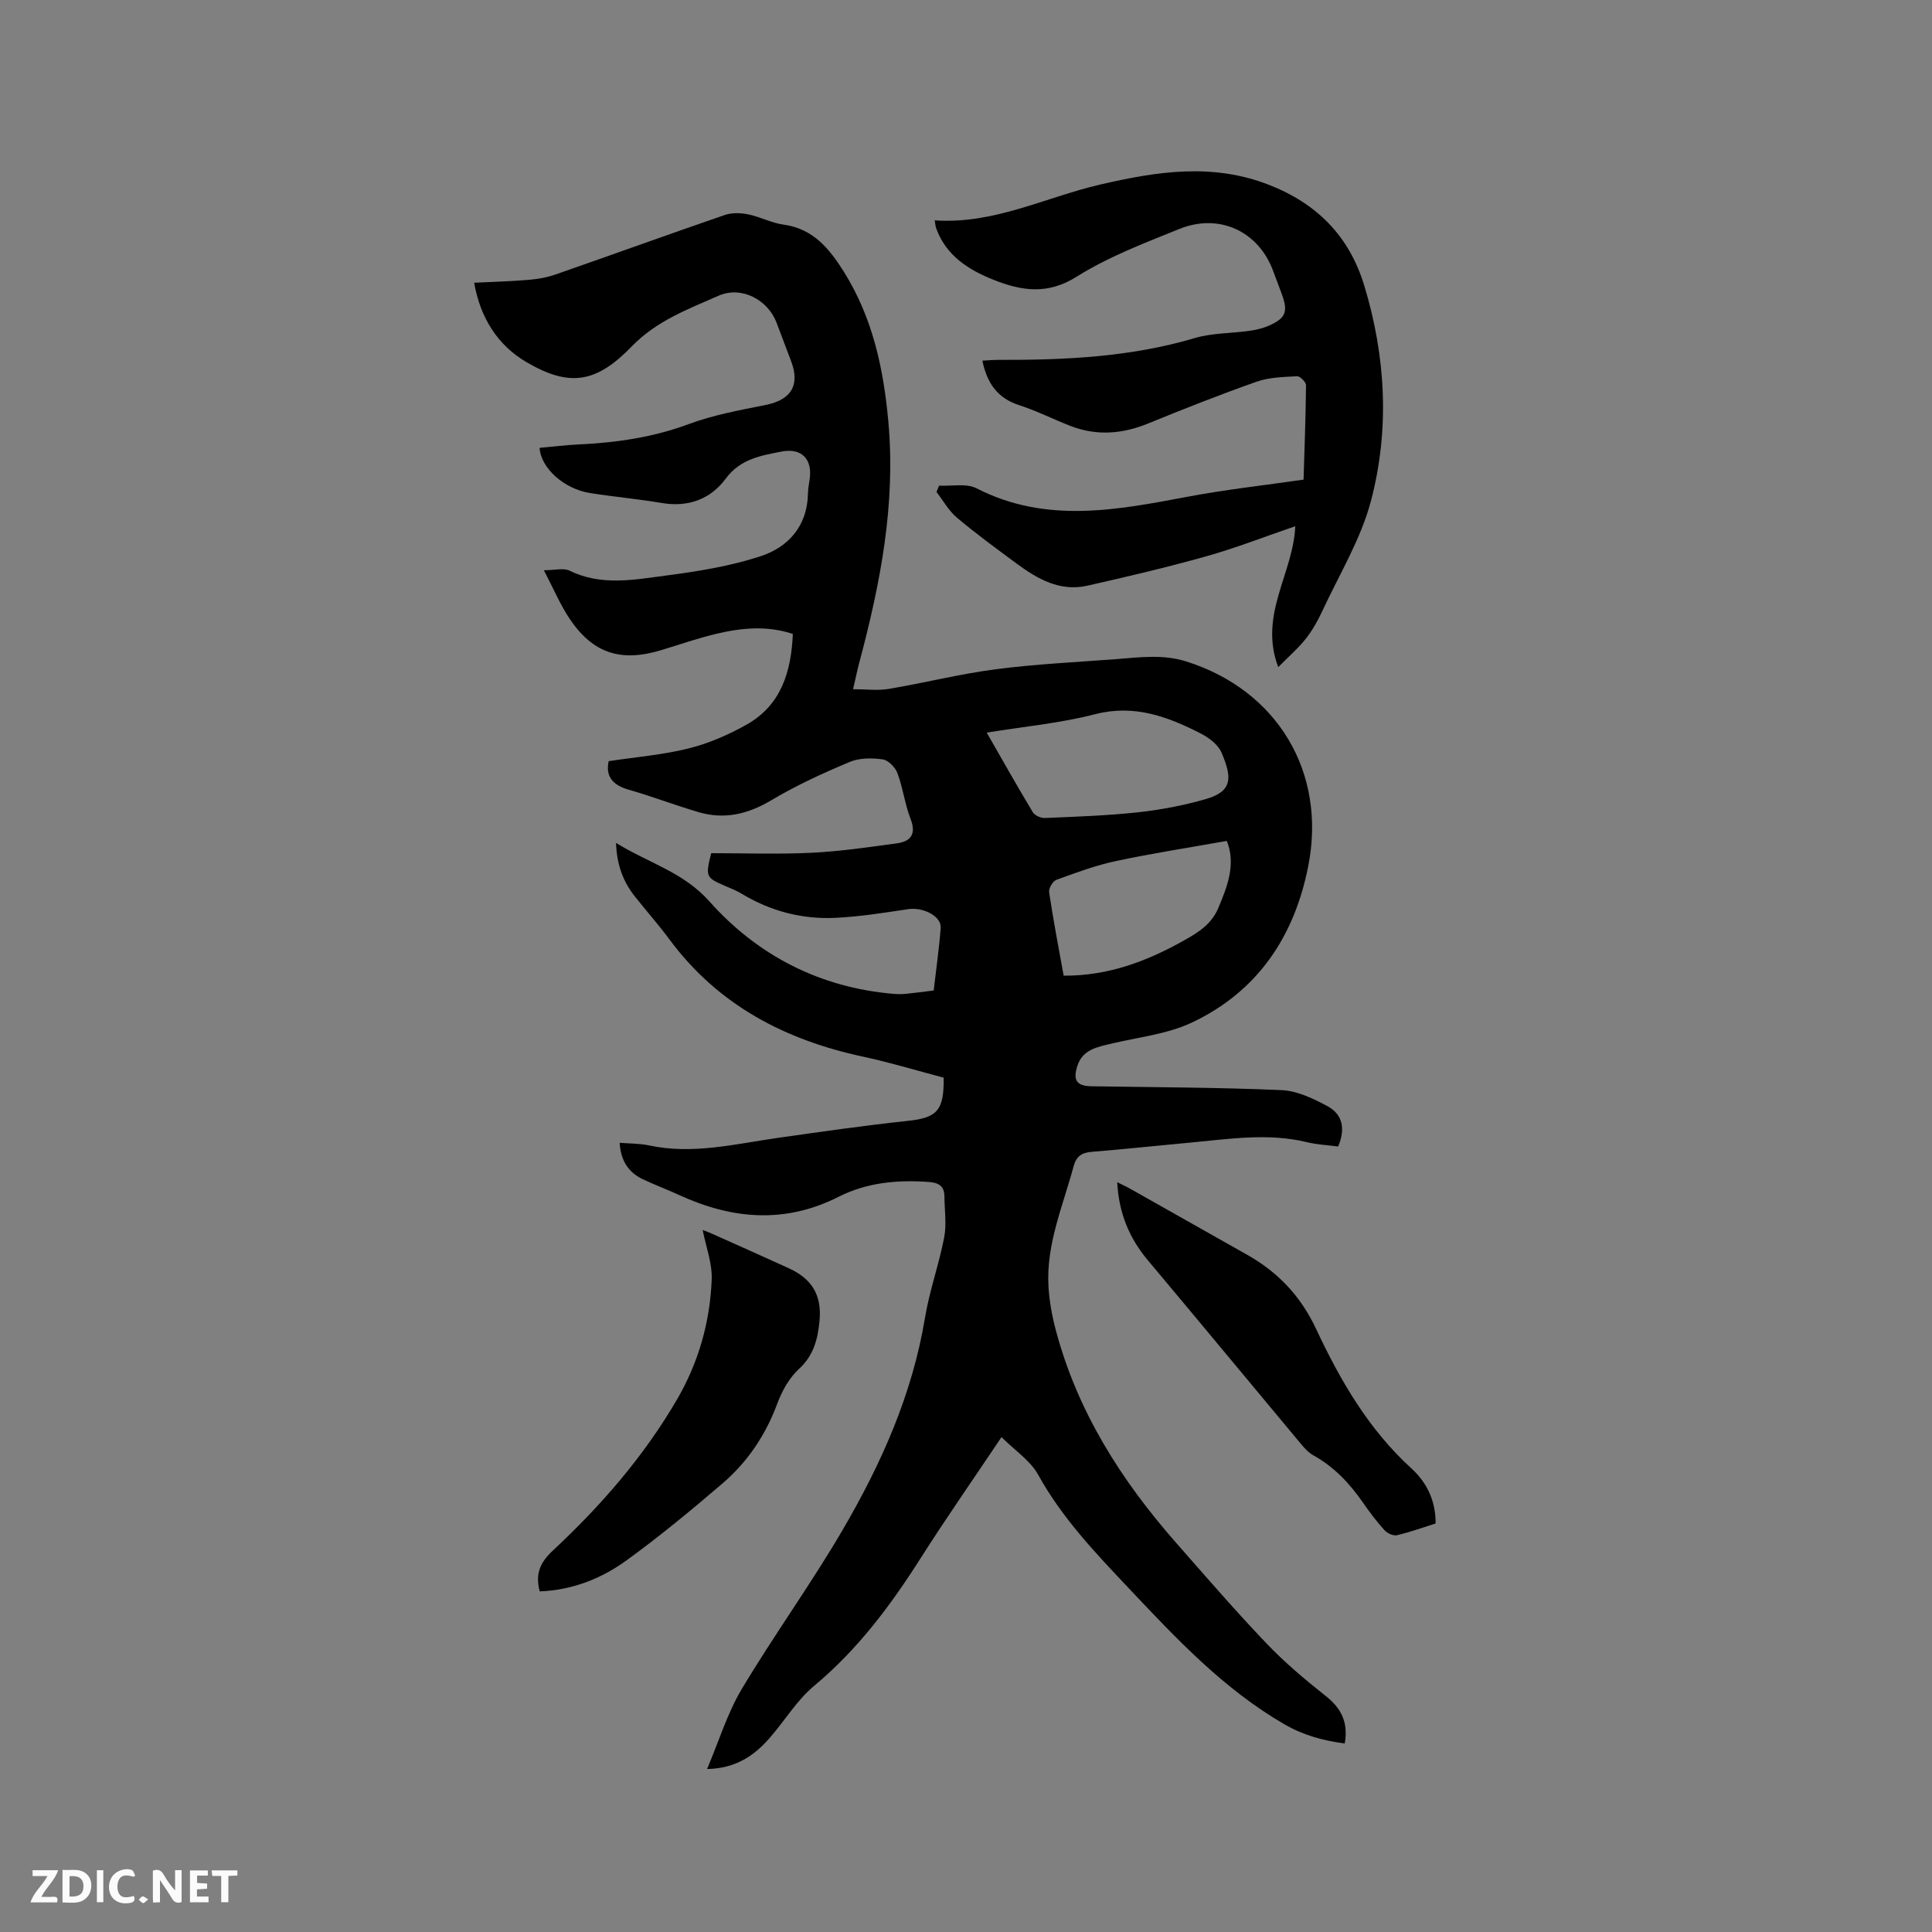 <svg enable-background="new 0 0 400 400" viewBox="0 0 400 400" xmlns="http://www.w3.org/2000/svg"><rect x="0" y="0" width="400" height="400" fill="#808080" stroke="none"/><path d="m128.29 236.6c2.14.18 4.17.13 6.09.55 9.09 1.94 17.89-.32 26.77-1.58 8.91-1.26 17.82-2.55 26.76-3.5 6.05-.64 7.58-2.09 7.46-8.95-5.46-1.44-11-3.13-16.64-4.34-16.19-3.47-30.04-10.67-40.1-24.25-2.27-3.06-4.81-5.93-7.18-8.92-2.44-3.07-3.75-6.56-3.91-11.1 6.68 4.15 13.88 6 19.32 12.1 10.03 11.25 22.95 17.9 38.27 19.17.84.07 1.7.05 2.54-.03 1.78-.18 3.55-.42 5.64-.68.5-4.37 1.12-8.64 1.45-12.94.19-2.43-3.62-4.36-6.72-3.9-5.01.75-10.03 1.56-15.08 1.8-6.91.33-13.44-1.39-19.42-5-1.08-.65-2.28-1.12-3.44-1.62-3.96-1.71-4.07-1.93-2.85-6.77 6.8 0 13.76.25 20.7-.08 5.9-.28 11.79-1.15 17.65-1.94 2.92-.39 4.17-1.86 2.92-5.09-1.18-3.04-1.57-6.39-2.71-9.45-.45-1.21-1.9-2.7-3.06-2.86-2.24-.31-4.82-.32-6.85.54-5.52 2.32-11.02 4.83-16.15 7.89-4.87 2.91-9.75 4.08-15.14 2.49-4.87-1.44-9.62-3.26-14.5-4.66-3.35-.96-4.76-2.83-4.09-5.89 5.61-.85 11.22-1.3 16.6-2.65 4.15-1.04 8.24-2.82 11.98-4.93 7.12-4.02 9.21-10.9 9.55-18.76-5.3-1.76-10.54-1.27-15.7-.06-3.91.91-7.71 2.26-11.56 3.42-8.38 2.53-14.15.67-18.98-6.54-1.91-2.85-3.26-6.09-5.31-10.01 2.35 0 4.1-.51 5.3.08 6.56 3.23 13.35 1.89 20 1.02 6.57-.86 13.22-1.93 19.49-3.97 5.81-1.89 9.74-6.24 9.89-12.97.02-.95.18-1.9.33-2.84.68-4.23-1.56-6.71-5.79-5.89-4.28.83-8.54 1.52-11.57 5.61-3.14 4.25-7.76 5.97-13.24 5.04-4.91-.83-9.88-1.28-14.79-2.05-5.44-.85-10.21-5.13-10.51-9.37 2.73-.24 5.46-.58 8.2-.71 7.75-.37 15.29-1.46 22.67-4.2 5.1-1.9 10.58-2.89 15.95-3.97 5.23-1.05 7.15-4.06 5.28-9.01-1.01-2.67-2.01-5.35-3.03-8.02-1.82-4.77-7.27-7.67-12.02-5.58-6.32 2.78-12.85 5.21-17.92 10.45-7.35 7.61-12.89 8.54-21.85 3.29-5.89-3.45-9.54-9.09-10.82-16.43 3.98-.2 7.64-.29 11.29-.6 1.87-.16 3.78-.49 5.55-1.11 11.69-4.07 23.34-8.29 35.05-12.32 1.47-.5 3.29-.45 4.84-.13 2.48.5 4.82 1.79 7.3 2.12 6.14.84 9.49 4.95 12.49 9.73 5.97 9.51 8.23 20.02 9.23 31.05 1.56 17.1-1.65 33.54-6.01 49.89-.41 1.52-.72 3.07-1.29 5.52 2.69 0 5.1.33 7.39-.06 7.41-1.25 14.73-3.1 22.17-4.07 8.28-1.08 16.65-1.46 24.99-2.1 4.83-.37 9.6-1.04 14.47.5 18.82 5.95 29.05 22.92 25.22 42.35-2.87 14.6-10.48 25.95-24.05 32.38-5.14 2.43-11.15 3.05-16.78 4.4-2.94.7-5.91 1.23-6.99 4.64-.94 2.96-.1 4.12 2.93 4.17 13.13.21 26.28.23 39.39.8 3.21.14 6.52 1.74 9.44 3.3 3.21 1.71 3.79 4.73 2.25 8.37-2.12-.28-4.36-.38-6.49-.9-8.03-1.94-16.02-.66-24.01.08-6.86.63-13.71 1.37-20.57 1.93-2.1.17-3.16.97-3.72 3.05-2.19 8.15-5.67 16.05-5.19 24.73.17 3.04.72 6.1 1.5 9.04 4.45 16.86 13.53 31.15 24.92 44.11 6.16 7.01 12.27 14.08 18.71 20.83 3.78 3.96 8.01 7.52 12.31 10.92 3.26 2.58 4.67 5.56 3.9 9.81-4.51-.61-8.53-1.68-12.53-4-12.6-7.31-22.33-17.71-32.16-28.12-6.92-7.33-13.83-14.56-18.78-23.52-1.63-2.95-4.83-5.03-7.59-7.79-5.94 8.86-11.52 16.85-16.74 25.06-6.22 9.8-13.06 18.95-22.08 26.46-3.6 3-6.11 7.29-9.26 10.86-3.15 3.56-6.88 6.2-12.88 6.34 2.49-5.87 4.21-11.59 7.18-16.56 6.68-11.18 14.36-21.76 20.92-33 7.98-13.66 14.4-28.03 17.02-43.88.93-5.62 2.91-11.06 3.98-16.66.52-2.73.06-5.66.04-8.5-.02-2.17-1.27-2.81-3.28-2.95-6.46-.47-12.8.12-18.6 3.06-11.14 5.64-22.07 4.68-33.03-.35-2.5-1.15-5.08-2.11-7.57-3.29-3.01-1.44-4.54-3.92-4.76-7.53zm76-84.92c3.36 5.86 6.37 11.21 9.53 16.46.41.68 1.67 1.26 2.5 1.22 6.46-.28 12.93-.49 19.35-1.19 4.7-.51 9.41-1.42 13.96-2.72 5.66-1.62 5.45-4.53 3.27-9.64-.71-1.66-2.63-3.1-4.34-3.97-6.84-3.49-13.73-6.06-21.84-3.97-7.13 1.85-14.56 2.53-22.43 3.81zm15.93 50.32c9.23.07 17.31-3 25.04-7.36 2.87-1.62 5.56-3.3 6.95-6.59 1.97-4.63 3.69-9.19 1.79-13.95-7.83 1.4-15.44 2.57-22.95 4.17-4.19.89-8.27 2.41-12.31 3.88-.75.27-1.65 1.77-1.53 2.56.85 5.74 1.95 11.43 3.01 17.29z" fill="#000001"/><path d="m193.52 45.62c12.24.86 22.93-4.78 34.27-7.41 11.68-2.71 23.2-4.53 34.94.06 9.99 3.9 16.64 10.67 19.73 20.87 4.46 14.72 5.28 29.78 1.38 44.57-2.1 7.96-6.59 15.29-10.1 22.86-.93 2-2.05 3.98-3.42 5.71-1.56 1.97-3.5 3.64-5.68 5.84-4.09-10.87 3.12-19.34 3.53-29.17-6.44 2.2-12.34 4.52-18.4 6.22-8.15 2.29-16.4 4.23-24.65 6.09-5.67 1.28-10.33-1.39-14.68-4.61-4.17-3.08-8.36-6.14-12.33-9.48-1.69-1.43-2.83-3.52-4.22-5.31.18-.44.35-.87.53-1.31 2.61.14 5.64-.54 7.76.55 14.42 7.39 29.06 4.5 43.83 1.72 7.74-1.46 15.59-2.32 23.88-3.52.18-6.04.44-12.79.51-19.54.01-.65-1.25-1.9-1.86-1.86-2.81.15-5.75.21-8.35 1.12-7.58 2.67-15.07 5.63-22.51 8.67-5.35 2.18-10.66 2.59-16.07.49-3.55-1.38-6.97-3.12-10.59-4.29-4.45-1.43-6.66-4.5-7.63-9.22 1.14-.06 2.25-.16 3.35-.16 13.7.04 27.3-.57 40.6-4.51 3.6-1.07 7.55-.97 11.32-1.5 1.35-.19 2.73-.5 3.97-1.04 3.6-1.58 4.1-2.9 2.75-6.58-.58-1.59-1.19-3.17-1.78-4.76-3.02-8.21-11.13-12.06-19.42-8.72-7.26 2.93-14.7 5.76-21.28 9.89-6.04 3.8-11.43 2.93-17.17.65-5.21-2.07-9.84-4.99-11.9-10.66-.17-.48-.19-1.02-.31-1.66z" fill="#000001"/><path d="m111.74 329.48c-1-3.79.22-6.11 2.73-8.46 9.96-9.28 18.85-19.5 25.73-31.33 4.44-7.64 6.81-16.01 7.15-24.79.13-3.33-1.18-6.72-1.87-10.25.51.2 1.23.46 1.92.77 5.31 2.38 10.63 4.74 15.92 7.16 4.83 2.2 6.86 5.62 6.35 10.92-.36 3.71-1.18 7.1-4.23 9.9-2.02 1.85-3.53 4.56-4.5 7.17-2.42 6.54-6.17 12.12-11.39 16.59-6.43 5.5-12.97 10.92-19.81 15.88-5.24 3.81-11.27 6.18-18 6.44z" fill="#000001"/><path d="m297.23 315.42c-2.76.87-5.35 1.81-8.01 2.43-.75.17-1.98-.39-2.55-1.01-1.63-1.8-3.11-3.75-4.49-5.75-2.75-3.97-5.96-7.38-10.23-9.76-.98-.54-1.82-1.44-2.55-2.32-10.59-12.68-21.11-25.41-31.73-38.06-3.88-4.62-6.04-9.82-6.36-16.18 1.05.53 1.88.89 2.67 1.34 8.11 4.57 16.22 9.14 24.32 13.73 6.34 3.6 11 8.52 14.18 15.29 4.99 10.65 10.87 20.82 19.76 28.91 3.19 2.92 5.02 6.71 4.99 11.38z" fill="#000001"/><g fill="#fafbfa"><path d="m37.59 393.81c-.92.31-1.52.05-2-.78-.7-1.2-1.52-2.34-2.47-3.78v4.59c-.55.03-.95.05-1.41.07-.03-.37-.06-.64-.06-.91 0-1.91 0-3.81 0-5.7 1.13-.41 1.77-.03 2.29.91.62 1.11 1.38 2.14 2.31 3.19v-4.2h1.35v6.61z"/><path d="m12.94 393.88v-6.75c1.9.19 3.93-.54 5.37 1.29.8 1.01.78 2.88.03 3.97-1.37 1.97-3.4 1.51-5.4 1.49m1.45-1.22c2.04.12 2.92-.58 2.89-2.21-.03-1.51-.98-2.19-2.89-2z"/><path d="m11.81 393.87h-5.49c.68-2.18 2.47-3.48 3.51-5.45h-3.08v-1.21h5.29c-.71 2.13-2.44 3.48-3.47 5.51.86 0 1.63.04 2.39-.01.79-.05 1.14.21.85 1.16"/><path d="m39.33 393.86v-6.61h3.7v1.07h-2.22v1.52c.68.04 1.34.09 2.07.13v1.07c-.72.05-1.38.09-2.1.14v1.48h2.4v1.19h-3.85z"/><path d="m27.71 388.56c-1.15-.3-2.46-.61-3.1.64-.37.73-.41 1.93-.06 2.67.63 1.35 1.99.93 3.17.68.35.94-.01 1.32-.93 1.46-1.62.25-3.05-.27-3.76-1.48-.73-1.24-.6-3.03.31-4.17.88-1.11 2.71-1.7 4-1.16.32.13.44.74.65 1.12-.1.08-.19.16-.28.24"/><path d="m49.15 387.24v1.07c-.59.02-1.17.05-1.87.08v5.44h-1.48v-5.44h-1.85c-.05-.4-.08-.73-.13-1.15z"/><path d="m20.06 387.21h1.33v6.62h-1.33z"/><path d="m30.68 393.25c-.49.38-.8.79-1.05.76-.32-.05-.6-.45-.9-.7.26-.24.51-.64.8-.67.29-.04.62.3 1.15.61"/></g></svg>